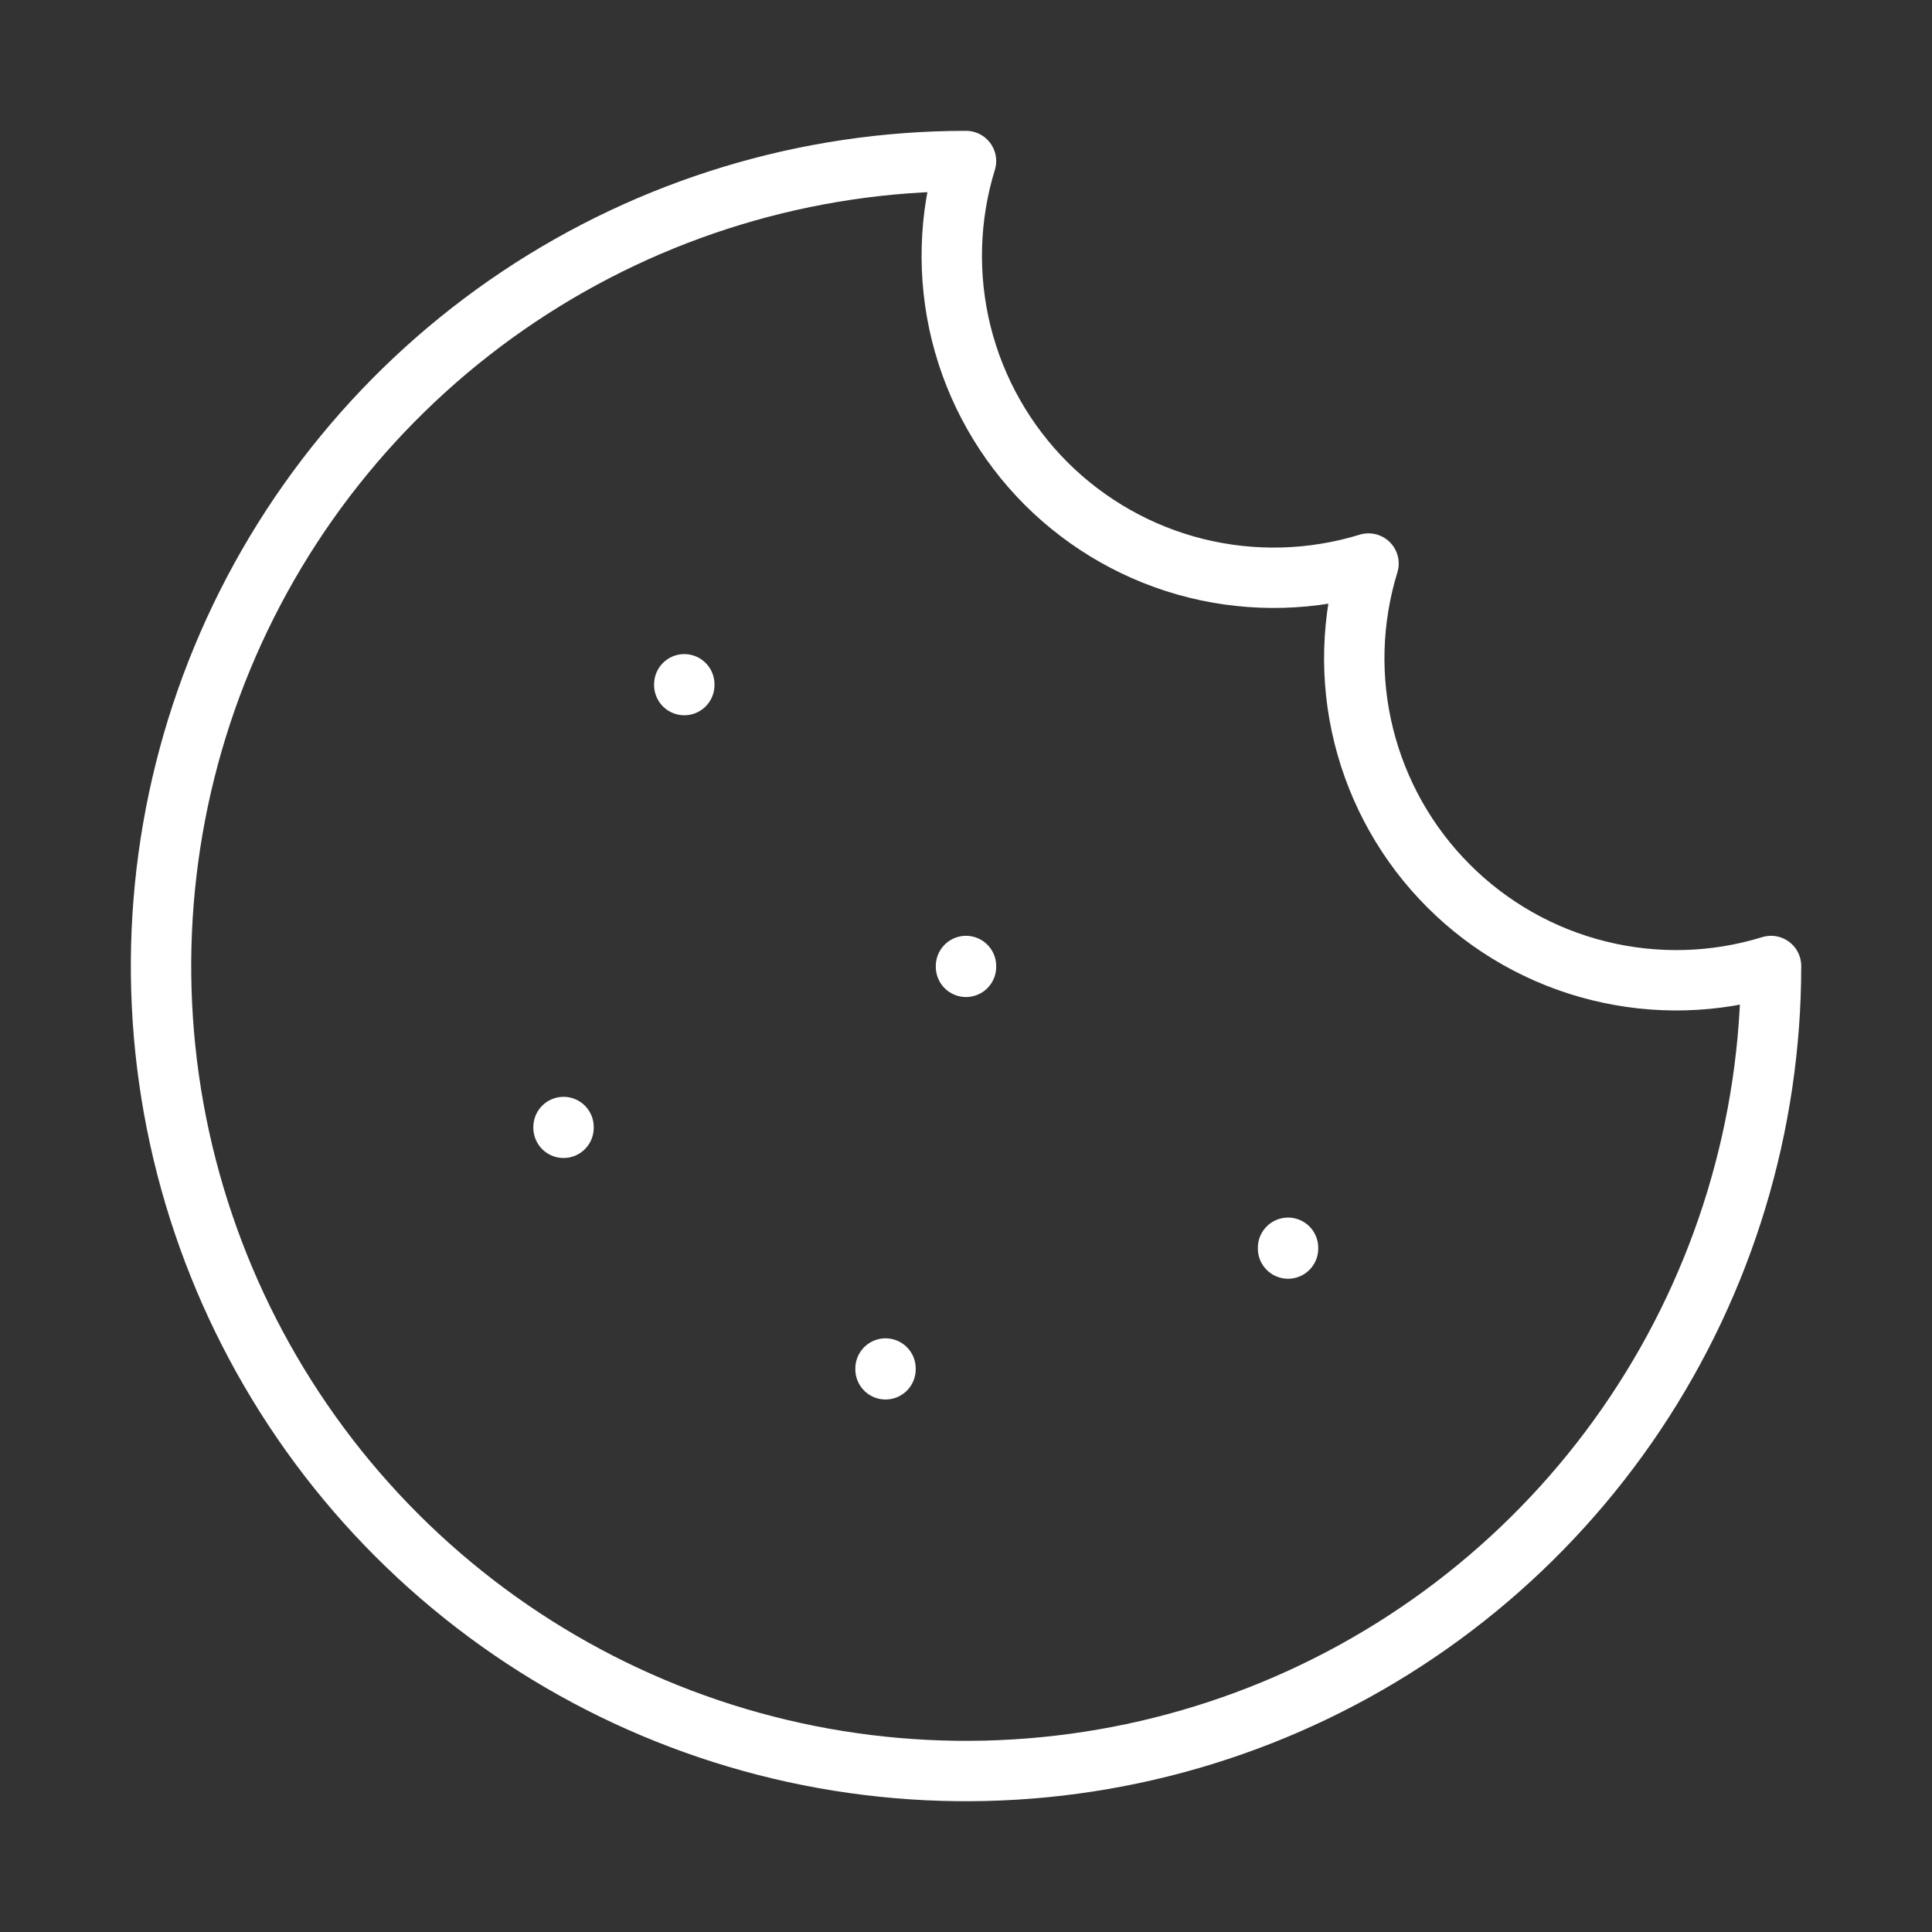 <svg width="32" height="32" viewBox="0 0 32 32" fill="none" xmlns="http://www.w3.org/2000/svg">
<rect x="0" y="0" width="32" height="32" fill="#333333" stroke="none"/>
<path d="M11.334 11.334V11.347M21.334 20.667V20.68M16 16V16.014M14.667 22.667V22.68M9.334 18.667V18.68M16 2.667C13.363 2.667 10.785 3.449 8.593 4.914C6.4 6.379 4.691 8.462 3.682 10.898C2.673 13.334 2.409 16.015 2.923 18.602C3.438 21.188 4.708 23.564 6.572 25.428C8.437 27.293 10.813 28.563 13.399 29.078C15.986 29.592 18.666 29.328 21.103 28.319C23.539 27.31 25.622 25.601 27.087 23.408C28.552 21.215 29.334 18.637 29.334 16C28.407 16.286 27.42 16.313 26.479 16.079C25.538 15.846 24.678 15.36 23.993 14.674C23.307 13.989 22.822 13.129 22.588 12.188C22.354 11.247 22.382 10.26 22.667 9.334C21.74 9.619 20.753 9.646 19.812 9.413C18.871 9.179 18.012 8.693 17.326 8.008C16.641 7.322 16.155 6.463 15.921 5.522C15.688 4.581 15.715 3.594 16 2.667Z" stroke="white" stroke-linecap="round" stroke-linejoin="round"/>
</svg>
